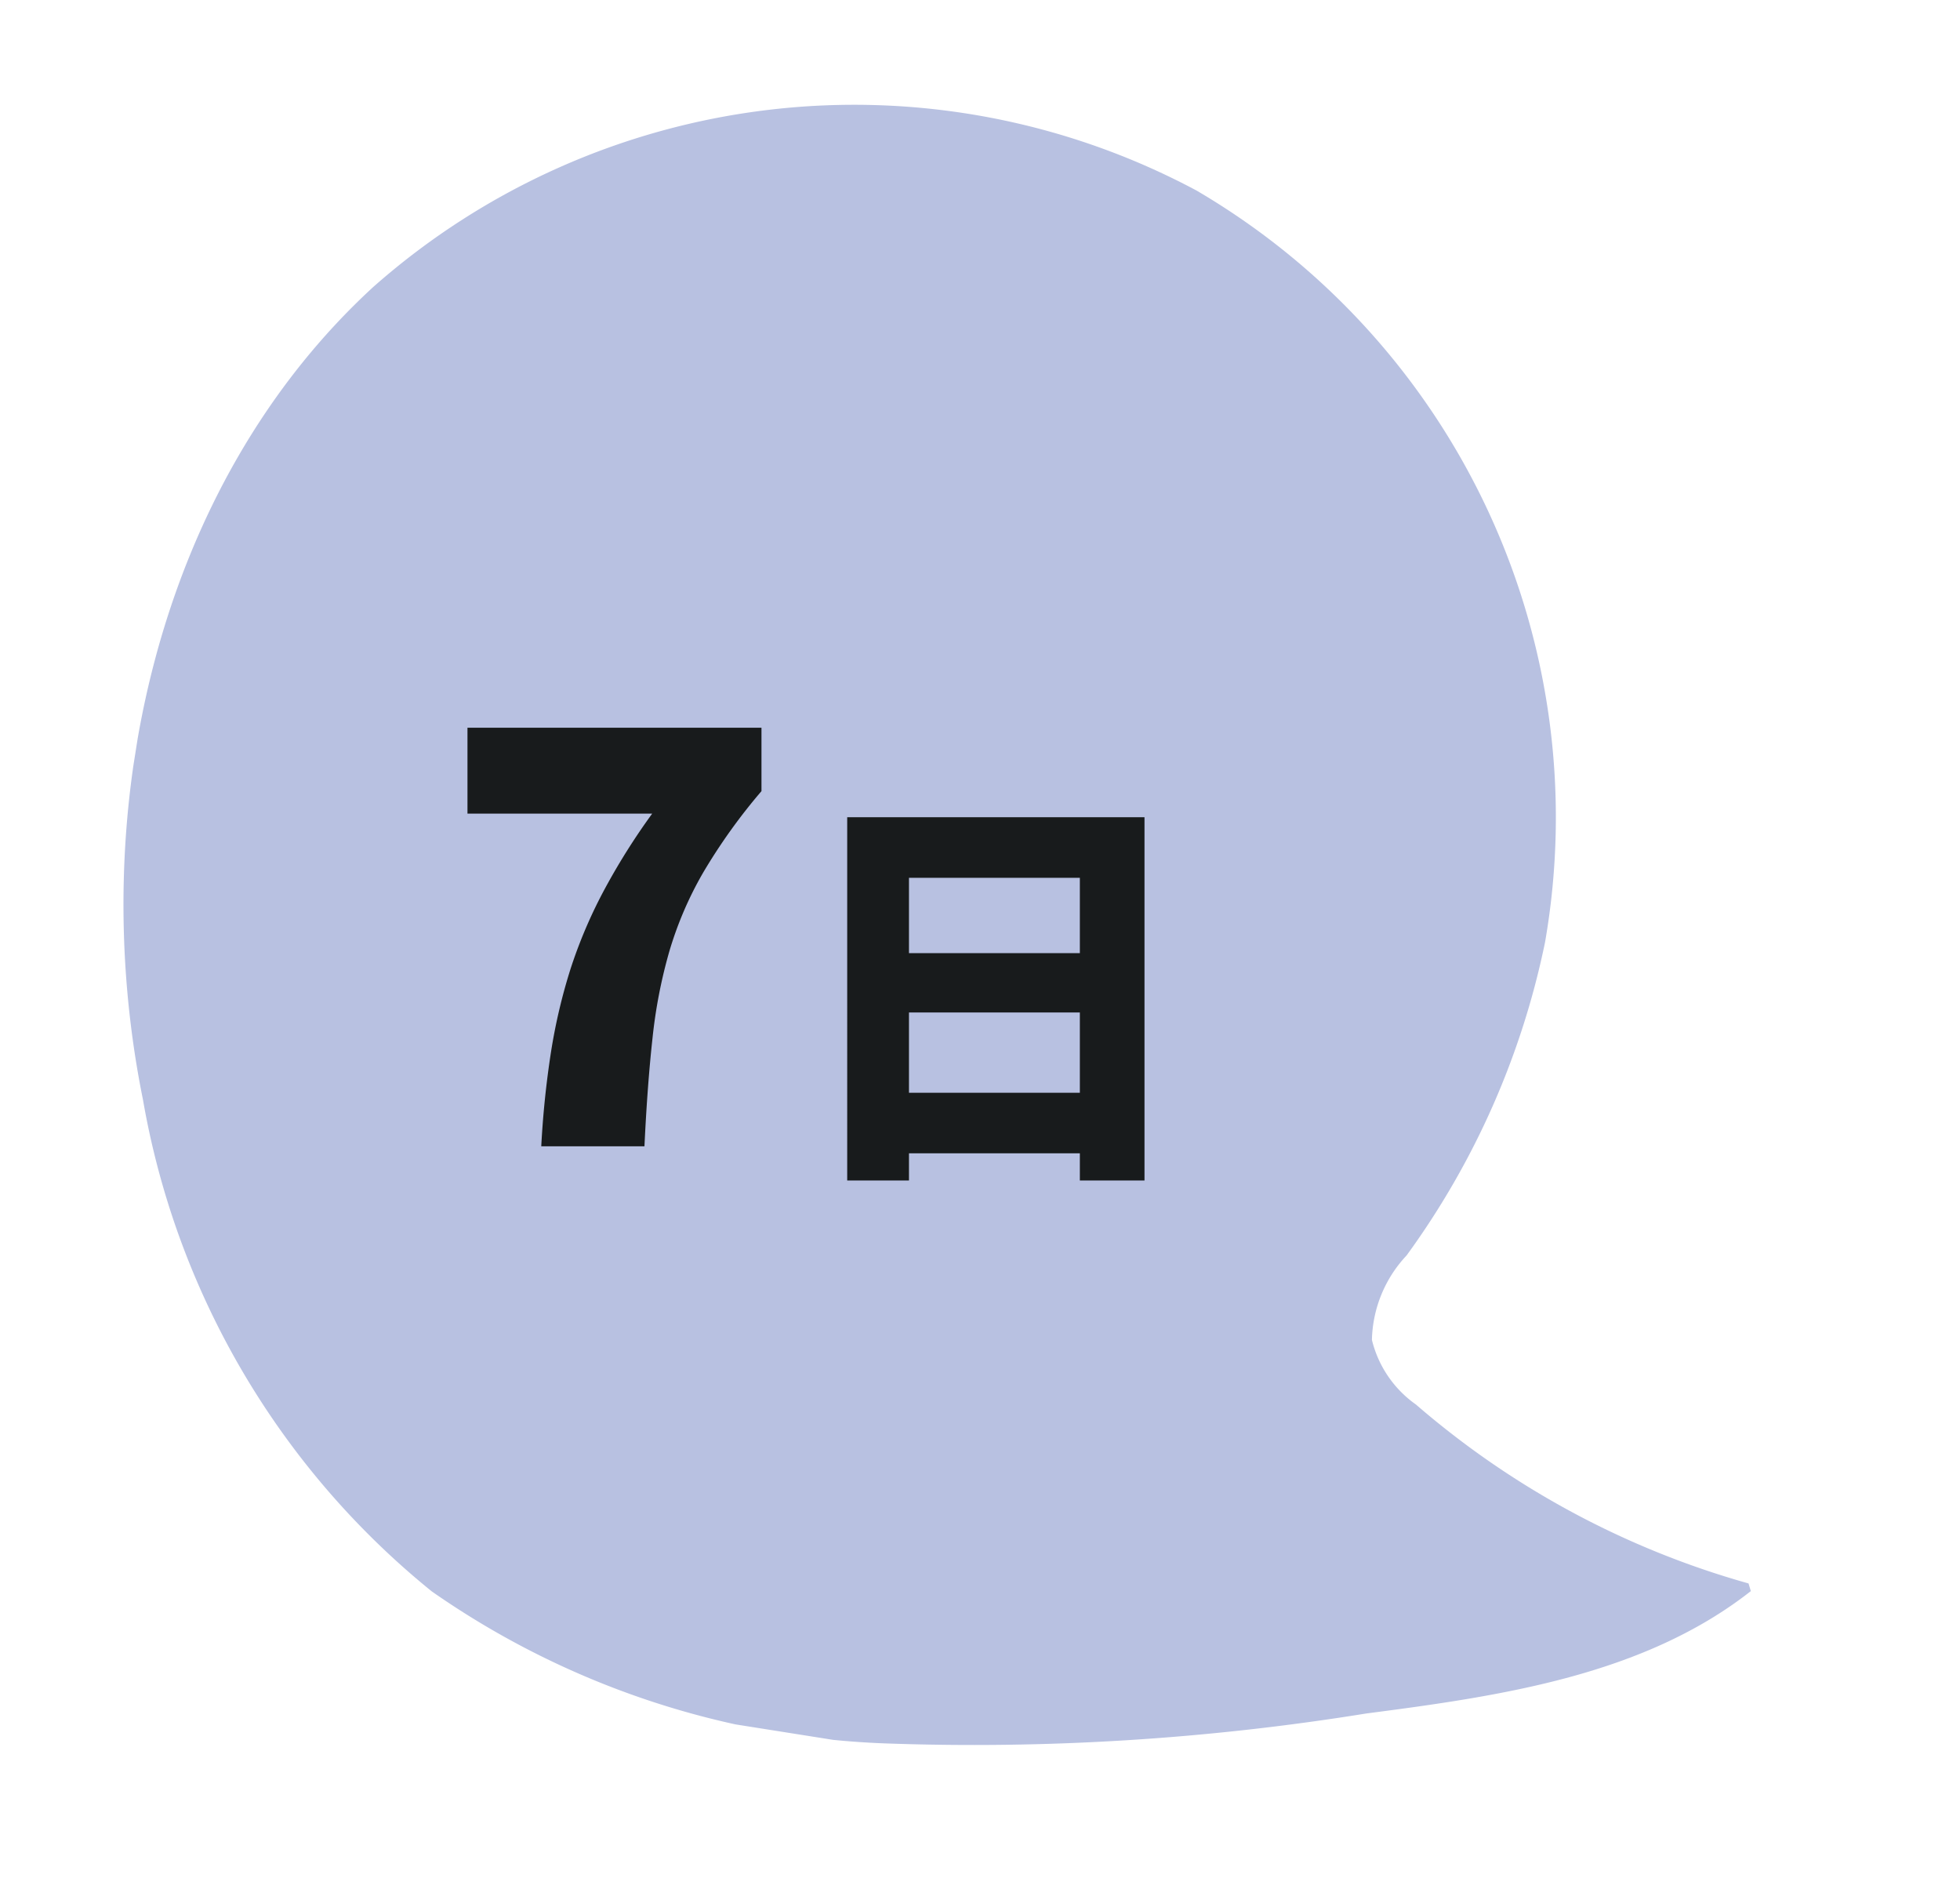 <svg xmlns="http://www.w3.org/2000/svg" xmlns:xlink="http://www.w3.org/1999/xlink" width="47.6" height="45.601" viewBox="0 0 47.6 45.601">
  <defs>
    <clipPath id="clip-path">
      <rect id="長方形_288" data-name="長方形 288" width="39.528" height="41.933" transform="translate(0 0)" fill="#b8c1e1"/>
    </clipPath>
  </defs>
  <g id="グループ_3697" data-name="グループ 3697" transform="translate(-18 -2813.268)">
    <g id="グループ_3613" data-name="グループ 3613" transform="translate(18 2852.31) rotate(-81)">
      <g id="グループ_217" data-name="グループ 217" transform="translate(0 0)" clip-path="url(#clip-path)">
        <path id="パス_505" data-name="パス 505" d="M7.054,41.933c-2.423-2.25-3.461-5.581-4.394-8.753A59.831,59.831,0,0,1,.11,21.724,20.55,20.55,0,0,1,2.037,10.292,19.684,19.684,0,0,1,12.728,1.5C19.426-1,27.5-.506,33.1,3.938a17.635,17.635,0,0,1,5.439,19.375A17.636,17.636,0,0,1,21.83,34.532,19.634,19.634,0,0,1,13.795,32.4a3.091,3.091,0,0,0-2.156-.51,2.7,2.7,0,0,0-1.382,1.3,21.054,21.054,0,0,0-3.028,8.659" transform="translate(0 0)" fill="#b8c1e1"/>
      </g>
    </g>
    <path id="パス_3631" data-name="パス 3631" d="M2.506,0a22.616,22.616,0,0,1,.238-2.3,13.7,13.7,0,0,1,.469-1.995A11.693,11.693,0,0,1,4-6.16a16.077,16.077,0,0,1,1.2-1.918H.714v-2.086h7.14v1.54A13.932,13.932,0,0,0,6.44-6.65a8.765,8.765,0,0,0-.819,1.9,12.2,12.2,0,0,0-.413,2.121Q5.082-1.484,5.012,0Zm7.43-7.99h7.22V.83h-1.57V-6.52h-4.15V.83h-1.5Zm1.03,3.3h5.27v1.44h-5.27Zm0,3.39h5.27V.17h-5.27Z" transform="translate(28.639 2841.102)" fill="#181b1c"/>
  </g>
</svg>
